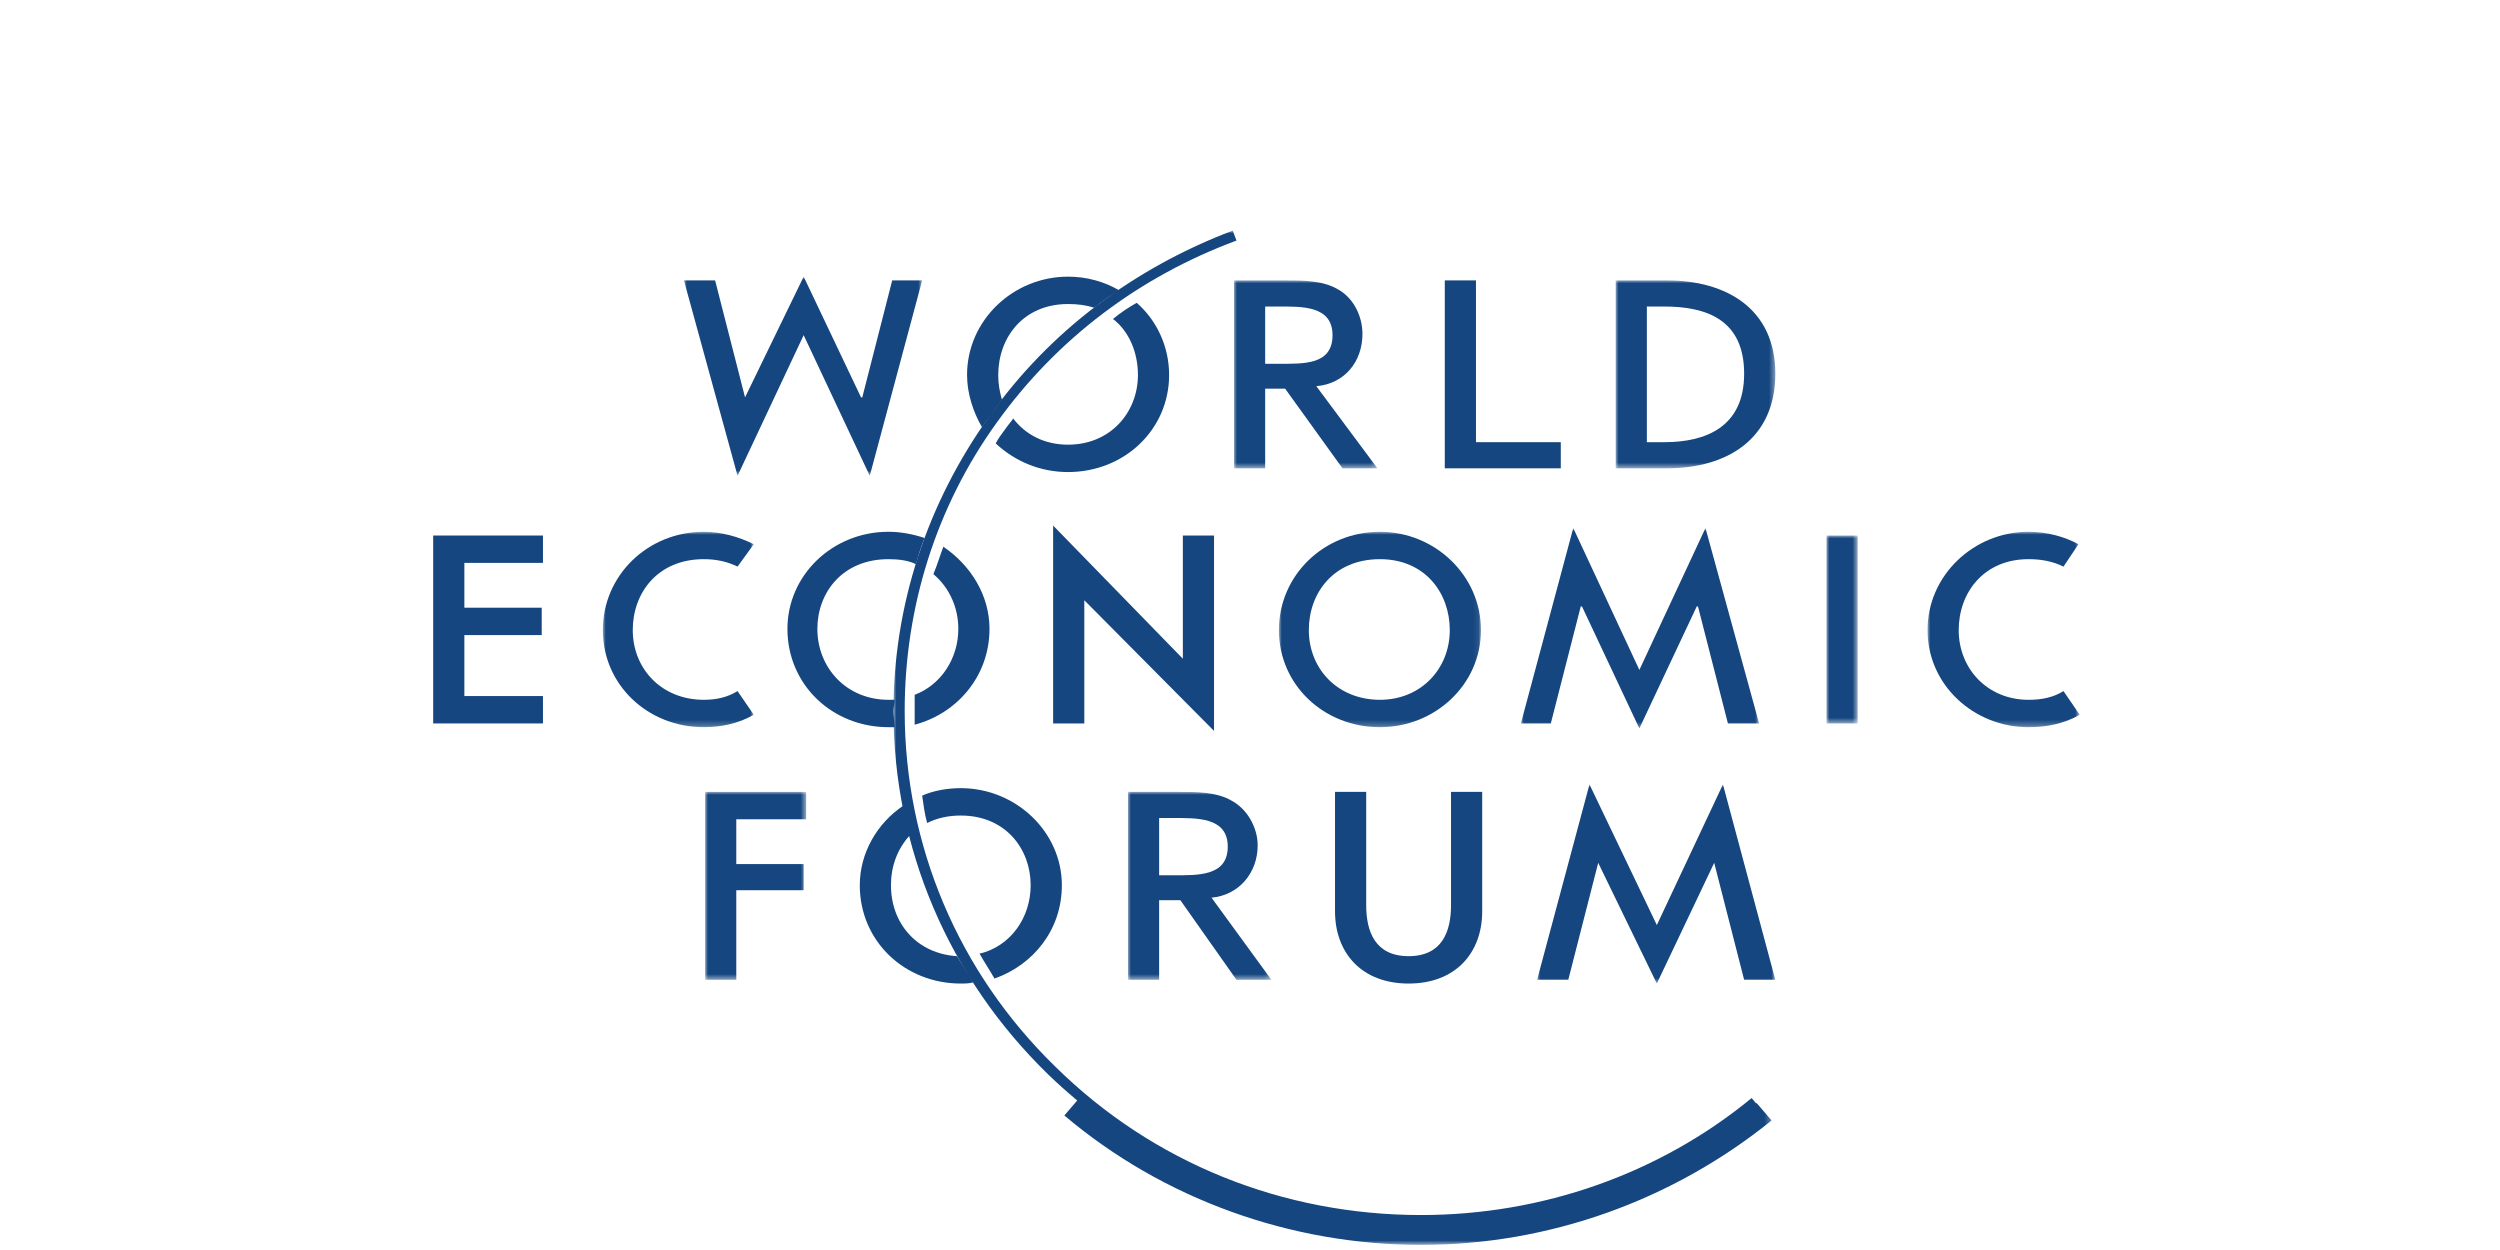 <svg enable-background="new 0 0 432 216" viewBox="0 0 432 216" xmlns="http://www.w3.org/2000/svg" xmlns:xlink="http://www.w3.org/1999/xlink"><mask id="a" height="175.27" maskUnits="userSpaceOnUse" width="151.742" x="154.39" y="39.849"><path clip-rule="evenodd" d="m74.855 39.849h284.516v175.27h-284.516z" fill="#fff" fill-rule="evenodd"/></mask><mask id="b" height="32.473" maskUnits="userSpaceOnUse" width="5.389" x="315.617" y="92.538"><path clip-rule="evenodd" d="m74.855 39.849h284.516v175.27h-284.516z" fill="#fff" fill-rule="evenodd"/></mask><mask id="c" height="32.473" maskUnits="userSpaceOnUse" width="17.459" x="121.844" y="136.839"><path clip-rule="evenodd" d="m74.855 39.849h284.516v175.27h-284.516z" fill="#fff" fill-rule="evenodd"/></mask><mask id="d" height="34.41" maskUnits="userSpaceOnUse" width="41.169" x="118.18" y="47.806"><path clip-rule="evenodd" d="m74.855 39.849h284.516v175.27h-284.516z" fill="#fff" fill-rule="evenodd"/></mask><mask id="e" height="34.624" maskUnits="userSpaceOnUse" width="41.169" x="262.808" y="91.248"><path clip-rule="evenodd" d="m74.855 39.849h284.516v175.27h-284.516z" fill="#fff" fill-rule="evenodd"/></mask><mask id="f" height="34.41" maskUnits="userSpaceOnUse" width="41.167" x="265.61" y="135.547"><path clip-rule="evenodd" d="m74.855 39.849h284.516v175.27h-284.516z" fill="#fff" fill-rule="evenodd"/></mask><mask id="g" height="32.473" maskUnits="userSpaceOnUse" width="24.787" x="194.913" y="136.839"><path clip-rule="evenodd" d="m74.855 39.849h284.516v175.27h-284.516z" fill="#fff" fill-rule="evenodd"/></mask><mask id="h" height="32.473" maskUnits="userSpaceOnUse" width="24.787" x="213.233" y="48.452"><path clip-rule="evenodd" d="m74.855 39.849h284.516v175.27h-284.516z" fill="#fff" fill-rule="evenodd"/></mask><mask id="i" height="32.473" maskUnits="userSpaceOnUse" width="27.59" x="279.188" y="48.453"><path clip-rule="evenodd" d="m74.855 39.849h284.516v175.27h-284.516z" fill="#fff" fill-rule="evenodd"/></mask><mask id="j" height="33.764" maskUnits="userSpaceOnUse" width="26.295" x="333.075" y="91.892"><path clip-rule="evenodd" d="m74.855 39.849h284.516v175.27h-284.516z" fill="#fff" fill-rule="evenodd"/></mask><mask id="k" height="33.764" maskUnits="userSpaceOnUse" width="26.08" x="104.169" y="91.892"><path clip-rule="evenodd" d="m74.855 39.849h284.516v175.27h-284.516z" fill="#fff" fill-rule="evenodd"/></mask><mask id="l" height="33.764" maskUnits="userSpaceOnUse" width="34.918" x="220.993" y="91.893"><path clip-rule="evenodd" d="m74.855 39.849h284.516v175.27h-284.516z" fill="#fff" fill-rule="evenodd"/></mask><g clip-rule="evenodd" fill="#15467f" fill-rule="evenodd"><path d="m303.545 190.602c-.029.023-.058.045-.087.068l-.774-.927c-15.95 13.119-36.211 20.215-57.119 20.215-23.926 0-46.342-9.032-63.154-25.592-16.812-16.343-26.082-38.278-26.082-61.506 0-17.848 5.389-35.268 15.95-49.892 10.347-14.409 24.573-25.161 41.385-31.398l-.645-1.721c-17.029 6.452-31.685 17.42-42.032 32.044-10.777 15.053-16.596 32.688-16.596 50.967 0 23.656 9.484 46.022 26.727 62.796 1.621 1.579 3.309 3.067 5.026 4.51l-2.224 2.588c17.027 14.409 39.013 22.366 61.645 22.366 22.201 0 43.539-7.742 60.568-21.505z" mask="url(#a)"/><path d="m173.142 69.097c-.43-1.505-.645-2.795-.645-4.301 0-6.452 4.31-12.26 12.07-12.26 1.725 0 3.233.215 4.526.646 1.293-1.075 2.802-2.151 4.31-3.011-2.586-1.505-5.603-2.365-8.836-2.365-9.484 0-17.459 7.526-17.459 16.989 0 3.226 1.079 6.452 2.586 9.032.432-.644.863-1.29 1.293-1.721.647-1.077 1.511-2.149 2.156-3.011"/><path d="m196.42 52.323c-1.509.859-2.802 1.721-4.095 2.795 2.802 2.151 4.31 5.806 4.31 9.678 0 6.452-4.742 12.042-12.07 12.042-4.096 0-7.33-1.721-9.484-4.516-.432.646-.863 1.077-1.295 1.721-.645.861-1.291 1.721-1.725 2.58 3.235 3.013 7.545 4.948 12.503 4.948 9.698 0 17.459-7.313 17.459-16.776 0-4.947-2.156-9.462-5.605-12.473"/><path d="m165.598 108.667c0 5.162-3.017 9.678-7.544 11.398v2.795 2.367c7.328-1.936 12.931-8.388 12.931-16.56 0-5.806-3.231-10.968-7.973-14.194-.647 1.721-1.079 3.226-1.725 4.731 2.802 2.367 4.31 5.808 4.31 9.462"/><path d="m154.605 120.925h-1.077c-7.328 0-12.287-5.591-12.287-12.258 0-6.237 4.312-12.042 12.287-12.042 1.725 0 3.449.213 4.74.859.434-1.507.863-3.011 1.511-4.516-1.94-.646-4.096-1.077-6.251-1.077-9.7 0-17.459 7.528-17.459 16.776 0 9.678 7.759 16.989 17.459 16.989h1.077c0-.859-.216-1.936-.216-2.795 0-.646.216-1.29.216-1.936"/><path d="m166.029 140.925c7.759 0 12.07 5.806 12.07 12.042 0 5.591-3.447 10.537-8.836 11.829.861 1.505 1.725 2.795 2.586 4.301 6.682-2.365 11.64-8.388 11.64-16.13 0-9.247-7.975-16.774-17.459-16.774-2.37 0-4.742.431-6.68 1.29.214 1.505.43 3.226.861 4.731 1.725-.859 3.663-1.29 5.819-1.29"/><path d="m153.958 152.968c0-3.226 1.079-6.237 3.233-8.601-.432-1.721-.861-3.441-1.077-5.162-4.526 3.011-7.544 8.172-7.544 13.763 0 9.68 7.759 16.989 17.459 16.989.645 0 1.509 0 2.156-.213-.863-1.505-1.94-3.011-2.804-4.516-6.896-.431-11.424-5.592-11.424-12.26"/><path d="m250.737 136.839v19.571c0 4.516-1.509 8.816-7.328 8.816-5.821 0-7.33-4.301-7.33-8.816v-19.571h-5.387v20.645c0 7.096 4.526 12.473 12.717 12.473s12.715-5.377 12.715-12.473v-20.645z"/><path d="m255.048 76.409h14.657v4.516h-20.047v-32.473h5.389v27.957z"/><path d="m74.855 92.538h18.968v4.729h-13.58v7.744h13.365v4.731h-13.365v10.537h13.58v4.731h-18.968z"/><path d="m181.98 90.818 22.417 23.01v-21.289h5.387v33.763l-22.417-22.579v21.289h-5.387v-34.193z"/><path d="m315.617 92.538h5.389v32.473h-5.389z" mask="url(#b)"/><path d="m127.231 141.57v7.742h11.638v4.518h-11.638v15.482h-5.387v-32.472h17.459v4.731h-12.072z" mask="url(#c)"/><path d="m148.786 68.667h.216l5.172-20.215h5.176l-9.054 33.764-11.424-24.302-11.422 24.302-9.268-33.764h5.387l5.174 20.215 10.129-20.861z" mask="url(#d)"/><path d="m273.369 104.796h-.216l-5.174 20.215h-5.172l9.052-33.763 11.424 24.515 11.424-24.515 9.268 33.763h-5.389l-5.174-20.215h-.216l-9.914 21.076z" mask="url(#e)"/><path d="m276.171 149.097-5.174 20.215h-5.387l9.052-33.764 11.64 24.302 11.424-24.302 9.05 33.764h-5.387l-5.174-20.215-9.914 20.861z" mask="url(#f)"/><path d="m203.749 136.839c3.017 0 6.466 0 9.052 1.505 2.804 1.505 4.526 4.731 4.526 7.742 0 4.731-3.231 8.603-7.975 9.032l10.347 14.194h-6.035l-9.7-13.763h-3.665v13.763h-5.387v-32.473zm-3.449 14.409h2.372c4.31 0 9.484.213 9.484-4.947 0-5.162-5.389-4.947-9.7-4.947h-2.156z" mask="url(#g)"/><path d="m222.07 48.452c3.017 0 6.466 0 9.052 1.505 2.804 1.505 4.31 4.731 4.31 7.742 0 4.733-3.015 8.603-7.973 9.032l10.561 14.194h-6.035l-9.915-13.763h-3.449v13.763h-5.387v-32.473zm-3.449 14.409h2.372c4.31 0 9.268.215 9.268-4.947s-5.389-4.945-9.484-4.945h-2.156z" mask="url(#h)"/><path d="m284.577 76.409h3.017c7.114 0 13.794-2.582 13.794-11.829 0-9.462-6.68-11.612-13.794-11.612h-3.017zm-5.389-27.957h8.836c10.347 0 18.754 4.945 18.754 16.128s-8.191 16.345-18.754 16.345h-8.836z" mask="url(#i)"/><path d="m356.569 119.42c-1.725 1.075-3.665 1.505-6.035 1.505-7.114 0-12.07-5.377-12.07-12.044 0-6.45 4.31-12.258 12.07-12.258 2.37 0 4.31.431 6.035 1.29l2.586-3.87c-2.37-1.29-5.387-2.151-8.621-2.151-9.484 0-17.459 7.528-17.459 16.989 0 9.464 7.975 16.776 17.459 16.776 3.233 0 6.251-.646 8.836-2.151z" mask="url(#j)"/><path d="m127.447 119.42c-1.725 1.075-3.665 1.505-5.819 1.505-7.33 0-12.287-5.377-12.287-12.044 0-6.45 4.31-12.258 12.287-12.258 2.154 0 4.095.431 5.819 1.29l2.802-3.87c-2.586-1.29-5.605-2.151-8.621-2.151-9.7 0-17.459 7.528-17.459 16.989 0 9.464 7.759 16.776 17.459 16.776 3.015 0 6.035-.646 8.621-2.151z" mask="url(#k)"/><path d="m250.522 108.882c0-6.452-4.31-12.258-12.07-12.258-7.975 0-12.287 5.806-12.287 12.258 0 6.667 4.958 12.042 12.287 12.042 7.112 0 12.07-5.375 12.07-12.042m5.389 0c0 9.462-7.977 16.776-17.459 16.776-9.7 0-17.459-7.313-17.459-16.776s7.759-16.989 17.459-16.989c9.482 0 17.459 7.526 17.459 16.989" mask="url(#l)"/></g></svg>